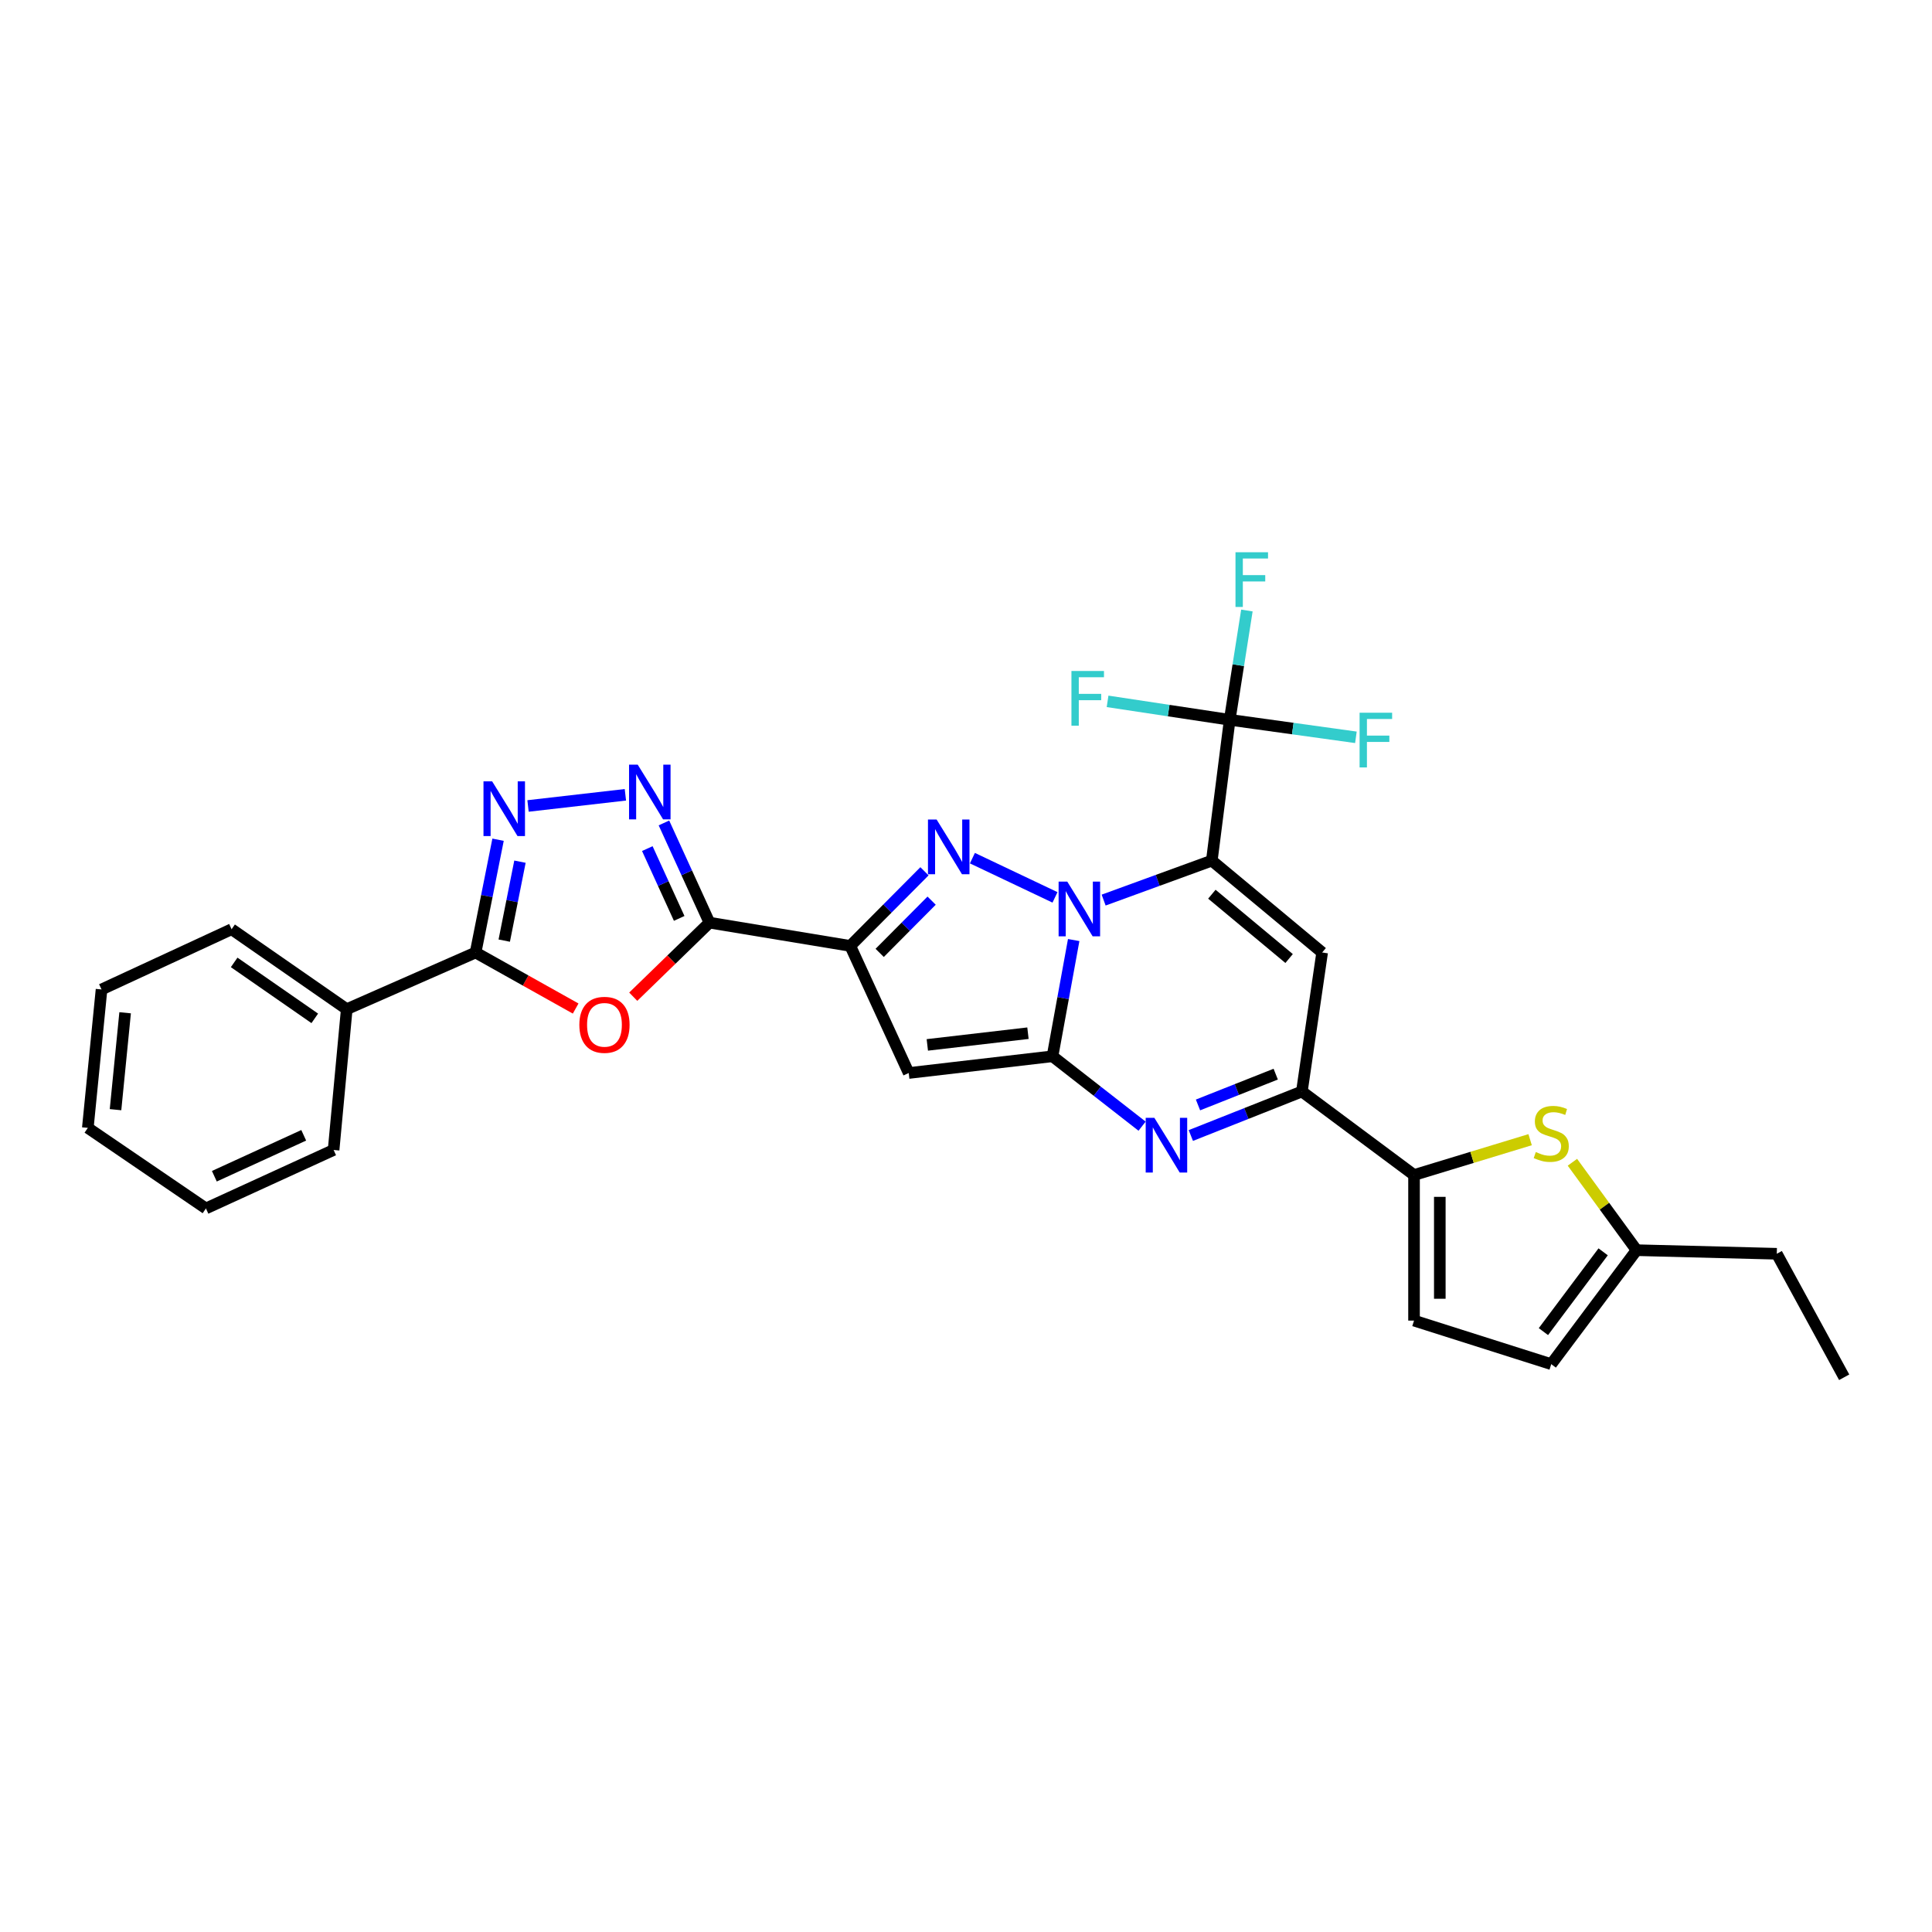 <?xml version='1.0' encoding='iso-8859-1'?>
<svg version='1.1' baseProfile='full'
              xmlns='http://www.w3.org/2000/svg'
                      xmlns:rdkit='http://www.rdkit.org/xml'
                      xmlns:xlink='http://www.w3.org/1999/xlink'
                  xml:space='preserve'
width='1000px' height='1000px' viewBox='0 0 1000 1000'>
<!-- END OF HEADER -->
<rect style='opacity:1.0;fill:#FFFFFF;stroke:none' width='1000' height='1000' x='0' y='0'> </rect>
<path class='bond-0' d='M 571.24,465.885 L 599.235,455.67' style='fill:none;fill-rule:evenodd;stroke:#0000FF;stroke-width:6px;stroke-linecap:butt;stroke-linejoin:miter;stroke-opacity:1' />
<path class='bond-0' d='M 599.235,455.67 L 627.231,445.456' style='fill:none;fill-rule:evenodd;stroke:#000000;stroke-width:6px;stroke-linecap:butt;stroke-linejoin:miter;stroke-opacity:1' />
<path class='bond-1' d='M 555.741,486.567 L 550.256,516.649' style='fill:none;fill-rule:evenodd;stroke:#0000FF;stroke-width:6px;stroke-linecap:butt;stroke-linejoin:miter;stroke-opacity:1' />
<path class='bond-1' d='M 550.256,516.649 L 544.772,546.732' style='fill:none;fill-rule:evenodd;stroke:#000000;stroke-width:6px;stroke-linecap:butt;stroke-linejoin:miter;stroke-opacity:1' />
<path class='bond-2' d='M 546.064,464.48 L 503.317,444.179' style='fill:none;fill-rule:evenodd;stroke:#0000FF;stroke-width:6px;stroke-linecap:butt;stroke-linejoin:miter;stroke-opacity:1' />
<path class='bond-7' d='M 627.231,445.456 L 684.342,493.014' style='fill:none;fill-rule:evenodd;stroke:#000000;stroke-width:6px;stroke-linecap:butt;stroke-linejoin:miter;stroke-opacity:1' />
<path class='bond-7' d='M 627.261,462.841 L 667.239,496.132' style='fill:none;fill-rule:evenodd;stroke:#000000;stroke-width:6px;stroke-linecap:butt;stroke-linejoin:miter;stroke-opacity:1' />
<path class='bond-12' d='M 627.231,445.456 L 636.495,372.573' style='fill:none;fill-rule:evenodd;stroke:#000000;stroke-width:6px;stroke-linecap:butt;stroke-linejoin:miter;stroke-opacity:1' />
<path class='bond-5' d='M 544.772,546.732 L 470.355,555.388' style='fill:none;fill-rule:evenodd;stroke:#000000;stroke-width:6px;stroke-linecap:butt;stroke-linejoin:miter;stroke-opacity:1' />
<path class='bond-5' d='M 532.068,534.779 L 479.976,540.839' style='fill:none;fill-rule:evenodd;stroke:#000000;stroke-width:6px;stroke-linecap:butt;stroke-linejoin:miter;stroke-opacity:1' />
<path class='bond-6' d='M 544.772,546.732 L 567.957,564.818' style='fill:none;fill-rule:evenodd;stroke:#000000;stroke-width:6px;stroke-linecap:butt;stroke-linejoin:miter;stroke-opacity:1' />
<path class='bond-6' d='M 567.957,564.818 L 591.141,582.904' style='fill:none;fill-rule:evenodd;stroke:#0000FF;stroke-width:6px;stroke-linecap:butt;stroke-linejoin:miter;stroke-opacity:1' />
<path class='bond-3' d='M 478.508,450.975 L 459.305,470.29' style='fill:none;fill-rule:evenodd;stroke:#0000FF;stroke-width:6px;stroke-linecap:butt;stroke-linejoin:miter;stroke-opacity:1' />
<path class='bond-3' d='M 459.305,470.29 L 440.101,489.605' style='fill:none;fill-rule:evenodd;stroke:#000000;stroke-width:6px;stroke-linecap:butt;stroke-linejoin:miter;stroke-opacity:1' />
<path class='bond-3' d='M 482.207,466.176 L 468.765,479.696' style='fill:none;fill-rule:evenodd;stroke:#0000FF;stroke-width:6px;stroke-linecap:butt;stroke-linejoin:miter;stroke-opacity:1' />
<path class='bond-3' d='M 468.765,479.696 L 455.323,493.216' style='fill:none;fill-rule:evenodd;stroke:#000000;stroke-width:6px;stroke-linecap:butt;stroke-linejoin:miter;stroke-opacity:1' />
<path class='bond-4' d='M 440.101,489.605 L 367.218,477.562' style='fill:none;fill-rule:evenodd;stroke:#000000;stroke-width:6px;stroke-linecap:butt;stroke-linejoin:miter;stroke-opacity:1' />
<path class='bond-30' d='M 440.101,489.605 L 470.355,555.388' style='fill:none;fill-rule:evenodd;stroke:#000000;stroke-width:6px;stroke-linecap:butt;stroke-linejoin:miter;stroke-opacity:1' />
<path class='bond-9' d='M 367.218,477.562 L 347.492,496.729' style='fill:none;fill-rule:evenodd;stroke:#000000;stroke-width:6px;stroke-linecap:butt;stroke-linejoin:miter;stroke-opacity:1' />
<path class='bond-9' d='M 347.492,496.729 L 327.765,515.896' style='fill:none;fill-rule:evenodd;stroke:#FF0000;stroke-width:6px;stroke-linecap:butt;stroke-linejoin:miter;stroke-opacity:1' />
<path class='bond-10' d='M 367.218,477.562 L 355.434,451.757' style='fill:none;fill-rule:evenodd;stroke:#000000;stroke-width:6px;stroke-linecap:butt;stroke-linejoin:miter;stroke-opacity:1' />
<path class='bond-10' d='M 355.434,451.757 L 343.65,425.952' style='fill:none;fill-rule:evenodd;stroke:#0000FF;stroke-width:6px;stroke-linecap:butt;stroke-linejoin:miter;stroke-opacity:1' />
<path class='bond-10' d='M 351.548,475.362 L 343.299,457.298' style='fill:none;fill-rule:evenodd;stroke:#000000;stroke-width:6px;stroke-linecap:butt;stroke-linejoin:miter;stroke-opacity:1' />
<path class='bond-10' d='M 343.299,457.298 L 335.05,439.235' style='fill:none;fill-rule:evenodd;stroke:#0000FF;stroke-width:6px;stroke-linecap:butt;stroke-linejoin:miter;stroke-opacity:1' />
<path class='bond-8' d='M 616.377,587.737 L 645.112,576.347' style='fill:none;fill-rule:evenodd;stroke:#0000FF;stroke-width:6px;stroke-linecap:butt;stroke-linejoin:miter;stroke-opacity:1' />
<path class='bond-8' d='M 645.112,576.347 L 673.848,564.956' style='fill:none;fill-rule:evenodd;stroke:#000000;stroke-width:6px;stroke-linecap:butt;stroke-linejoin:miter;stroke-opacity:1' />
<path class='bond-8' d='M 620.081,571.918 L 640.196,563.945' style='fill:none;fill-rule:evenodd;stroke:#0000FF;stroke-width:6px;stroke-linecap:butt;stroke-linejoin:miter;stroke-opacity:1' />
<path class='bond-8' d='M 640.196,563.945 L 660.311,555.972' style='fill:none;fill-rule:evenodd;stroke:#000000;stroke-width:6px;stroke-linecap:butt;stroke-linejoin:miter;stroke-opacity:1' />
<path class='bond-31' d='M 684.342,493.014 L 673.848,564.956' style='fill:none;fill-rule:evenodd;stroke:#000000;stroke-width:6px;stroke-linecap:butt;stroke-linejoin:miter;stroke-opacity:1' />
<path class='bond-14' d='M 673.848,564.956 L 731.901,608.187' style='fill:none;fill-rule:evenodd;stroke:#000000;stroke-width:6px;stroke-linecap:butt;stroke-linejoin:miter;stroke-opacity:1' />
<path class='bond-13' d='M 297.96,522.017 L 272.064,507.516' style='fill:none;fill-rule:evenodd;stroke:#FF0000;stroke-width:6px;stroke-linecap:butt;stroke-linejoin:miter;stroke-opacity:1' />
<path class='bond-13' d='M 272.064,507.516 L 246.169,493.014' style='fill:none;fill-rule:evenodd;stroke:#000000;stroke-width:6px;stroke-linecap:butt;stroke-linejoin:miter;stroke-opacity:1' />
<path class='bond-11' d='M 323.699,411.384 L 273.309,417.168' style='fill:none;fill-rule:evenodd;stroke:#0000FF;stroke-width:6px;stroke-linecap:butt;stroke-linejoin:miter;stroke-opacity:1' />
<path class='bond-32' d='M 257.794,434.64 L 251.981,463.827' style='fill:none;fill-rule:evenodd;stroke:#0000FF;stroke-width:6px;stroke-linecap:butt;stroke-linejoin:miter;stroke-opacity:1' />
<path class='bond-32' d='M 251.981,463.827 L 246.169,493.014' style='fill:none;fill-rule:evenodd;stroke:#000000;stroke-width:6px;stroke-linecap:butt;stroke-linejoin:miter;stroke-opacity:1' />
<path class='bond-32' d='M 269.133,446.001 L 265.065,466.432' style='fill:none;fill-rule:evenodd;stroke:#0000FF;stroke-width:6px;stroke-linecap:butt;stroke-linejoin:miter;stroke-opacity:1' />
<path class='bond-32' d='M 265.065,466.432 L 260.996,486.864' style='fill:none;fill-rule:evenodd;stroke:#000000;stroke-width:6px;stroke-linecap:butt;stroke-linejoin:miter;stroke-opacity:1' />
<path class='bond-20' d='M 636.495,372.573 L 669.154,377.103' style='fill:none;fill-rule:evenodd;stroke:#000000;stroke-width:6px;stroke-linecap:butt;stroke-linejoin:miter;stroke-opacity:1' />
<path class='bond-20' d='M 669.154,377.103 L 701.813,381.634' style='fill:none;fill-rule:evenodd;stroke:#33CCCC;stroke-width:6px;stroke-linecap:butt;stroke-linejoin:miter;stroke-opacity:1' />
<path class='bond-21' d='M 636.495,372.573 L 640.944,344.285' style='fill:none;fill-rule:evenodd;stroke:#000000;stroke-width:6px;stroke-linecap:butt;stroke-linejoin:miter;stroke-opacity:1' />
<path class='bond-21' d='M 640.944,344.285 L 645.392,315.997' style='fill:none;fill-rule:evenodd;stroke:#33CCCC;stroke-width:6px;stroke-linecap:butt;stroke-linejoin:miter;stroke-opacity:1' />
<path class='bond-22' d='M 636.495,372.573 L 604.885,367.795' style='fill:none;fill-rule:evenodd;stroke:#000000;stroke-width:6px;stroke-linecap:butt;stroke-linejoin:miter;stroke-opacity:1' />
<path class='bond-22' d='M 604.885,367.795 L 573.275,363.017' style='fill:none;fill-rule:evenodd;stroke:#33CCCC;stroke-width:6px;stroke-linecap:butt;stroke-linejoin:miter;stroke-opacity:1' />
<path class='bond-19' d='M 246.169,493.014 L 179.474,522.349' style='fill:none;fill-rule:evenodd;stroke:#000000;stroke-width:6px;stroke-linecap:butt;stroke-linejoin:miter;stroke-opacity:1' />
<path class='bond-15' d='M 731.901,608.187 L 761.945,599.045' style='fill:none;fill-rule:evenodd;stroke:#000000;stroke-width:6px;stroke-linecap:butt;stroke-linejoin:miter;stroke-opacity:1' />
<path class='bond-15' d='M 761.945,599.045 L 791.988,589.903' style='fill:none;fill-rule:evenodd;stroke:#CCCC00;stroke-width:6px;stroke-linecap:butt;stroke-linejoin:miter;stroke-opacity:1' />
<path class='bond-16' d='M 731.901,608.187 L 731.901,683.538' style='fill:none;fill-rule:evenodd;stroke:#000000;stroke-width:6px;stroke-linecap:butt;stroke-linejoin:miter;stroke-opacity:1' />
<path class='bond-16' d='M 745.242,619.489 L 745.242,672.235' style='fill:none;fill-rule:evenodd;stroke:#000000;stroke-width:6px;stroke-linecap:butt;stroke-linejoin:miter;stroke-opacity:1' />
<path class='bond-17' d='M 813.877,601.583 L 830.483,624.336' style='fill:none;fill-rule:evenodd;stroke:#CCCC00;stroke-width:6px;stroke-linecap:butt;stroke-linejoin:miter;stroke-opacity:1' />
<path class='bond-17' d='M 830.483,624.336 L 847.088,647.089' style='fill:none;fill-rule:evenodd;stroke:#000000;stroke-width:6px;stroke-linecap:butt;stroke-linejoin:miter;stroke-opacity:1' />
<path class='bond-18' d='M 731.901,683.538 L 802.924,706.083' style='fill:none;fill-rule:evenodd;stroke:#000000;stroke-width:6px;stroke-linecap:butt;stroke-linejoin:miter;stroke-opacity:1' />
<path class='bond-23' d='M 847.088,647.089 L 919.66,648.949' style='fill:none;fill-rule:evenodd;stroke:#000000;stroke-width:6px;stroke-linecap:butt;stroke-linejoin:miter;stroke-opacity:1' />
<path class='bond-33' d='M 847.088,647.089 L 802.924,706.083' style='fill:none;fill-rule:evenodd;stroke:#000000;stroke-width:6px;stroke-linecap:butt;stroke-linejoin:miter;stroke-opacity:1' />
<path class='bond-33' d='M 829.784,647.943 L 798.869,689.239' style='fill:none;fill-rule:evenodd;stroke:#000000;stroke-width:6px;stroke-linecap:butt;stroke-linejoin:miter;stroke-opacity:1' />
<path class='bond-24' d='M 179.474,522.349 L 119.872,480.971' style='fill:none;fill-rule:evenodd;stroke:#000000;stroke-width:6px;stroke-linecap:butt;stroke-linejoin:miter;stroke-opacity:1' />
<path class='bond-24' d='M 162.926,527.1 L 121.204,498.136' style='fill:none;fill-rule:evenodd;stroke:#000000;stroke-width:6px;stroke-linecap:butt;stroke-linejoin:miter;stroke-opacity:1' />
<path class='bond-25' d='M 179.474,522.349 L 172.67,595.217' style='fill:none;fill-rule:evenodd;stroke:#000000;stroke-width:6px;stroke-linecap:butt;stroke-linejoin:miter;stroke-opacity:1' />
<path class='bond-26' d='M 919.66,648.949 L 954.545,712.872' style='fill:none;fill-rule:evenodd;stroke:#000000;stroke-width:6px;stroke-linecap:butt;stroke-linejoin:miter;stroke-opacity:1' />
<path class='bond-27' d='M 119.872,480.971 L 52.555,512.143' style='fill:none;fill-rule:evenodd;stroke:#000000;stroke-width:6px;stroke-linecap:butt;stroke-linejoin:miter;stroke-opacity:1' />
<path class='bond-28' d='M 172.67,595.217 L 106.591,625.485' style='fill:none;fill-rule:evenodd;stroke:#000000;stroke-width:6px;stroke-linecap:butt;stroke-linejoin:miter;stroke-opacity:1' />
<path class='bond-28' d='M 157.203,587.629 L 110.947,608.816' style='fill:none;fill-rule:evenodd;stroke:#000000;stroke-width:6px;stroke-linecap:butt;stroke-linejoin:miter;stroke-opacity:1' />
<path class='bond-34' d='M 52.555,512.143 L 45.455,583.796' style='fill:none;fill-rule:evenodd;stroke:#000000;stroke-width:6px;stroke-linecap:butt;stroke-linejoin:miter;stroke-opacity:1' />
<path class='bond-34' d='M 64.765,524.206 L 59.795,574.364' style='fill:none;fill-rule:evenodd;stroke:#000000;stroke-width:6px;stroke-linecap:butt;stroke-linejoin:miter;stroke-opacity:1' />
<path class='bond-29' d='M 106.591,625.485 L 45.455,583.796' style='fill:none;fill-rule:evenodd;stroke:#000000;stroke-width:6px;stroke-linecap:butt;stroke-linejoin:miter;stroke-opacity:1' />
<path  class='atom-0' d='M 552.416 456.309
L 561.696 471.309
Q 562.616 472.789, 564.096 475.469
Q 565.576 478.149, 565.656 478.309
L 565.656 456.309
L 569.416 456.309
L 569.416 484.629
L 565.536 484.629
L 555.576 468.229
Q 554.416 466.309, 553.176 464.109
Q 551.976 461.909, 551.616 461.229
L 551.616 484.629
L 547.936 484.629
L 547.936 456.309
L 552.416 456.309
' fill='#0000FF'/>
<path  class='atom-3' d='M 484.795 424.196
L 494.075 439.196
Q 494.995 440.676, 496.475 443.356
Q 497.955 446.036, 498.035 446.196
L 498.035 424.196
L 501.795 424.196
L 501.795 452.516
L 497.915 452.516
L 487.955 436.116
Q 486.795 434.196, 485.555 431.996
Q 484.355 429.796, 483.995 429.116
L 483.995 452.516
L 480.315 452.516
L 480.315 424.196
L 484.795 424.196
' fill='#0000FF'/>
<path  class='atom-7' d='M 597.491 578.582
L 606.771 593.582
Q 607.691 595.062, 609.171 597.742
Q 610.651 600.422, 610.731 600.582
L 610.731 578.582
L 614.491 578.582
L 614.491 606.902
L 610.611 606.902
L 600.651 590.502
Q 599.491 588.582, 598.251 586.382
Q 597.051 584.182, 596.691 583.502
L 596.691 606.902
L 593.011 606.902
L 593.011 578.582
L 597.491 578.582
' fill='#0000FF'/>
<path  class='atom-10' d='M 299.871 530.448
Q 299.871 523.648, 303.231 519.848
Q 306.591 516.048, 312.871 516.048
Q 319.151 516.048, 322.511 519.848
Q 325.871 523.648, 325.871 530.448
Q 325.871 537.328, 322.471 541.248
Q 319.071 545.128, 312.871 545.128
Q 306.631 545.128, 303.231 541.248
Q 299.871 537.368, 299.871 530.448
M 312.871 541.928
Q 317.191 541.928, 319.511 539.048
Q 321.871 536.128, 321.871 530.448
Q 321.871 524.888, 319.511 522.088
Q 317.191 519.248, 312.871 519.248
Q 308.551 519.248, 306.191 522.048
Q 303.871 524.848, 303.871 530.448
Q 303.871 536.168, 306.191 539.048
Q 308.551 541.928, 312.871 541.928
' fill='#FF0000'/>
<path  class='atom-11' d='M 330.075 395.773
L 339.355 410.773
Q 340.275 412.253, 341.755 414.933
Q 343.235 417.613, 343.315 417.773
L 343.315 395.773
L 347.075 395.773
L 347.075 424.093
L 343.195 424.093
L 333.235 407.693
Q 332.075 405.773, 330.835 403.573
Q 329.635 401.373, 329.275 400.693
L 329.275 424.093
L 325.595 424.093
L 325.595 395.773
L 330.075 395.773
' fill='#0000FF'/>
<path  class='atom-12' d='M 254.731 404.422
L 264.011 419.422
Q 264.931 420.902, 266.411 423.582
Q 267.891 426.262, 267.971 426.422
L 267.971 404.422
L 271.731 404.422
L 271.731 432.742
L 267.851 432.742
L 257.891 416.342
Q 256.731 414.422, 255.491 412.222
Q 254.291 410.022, 253.931 409.342
L 253.931 432.742
L 250.251 432.742
L 250.251 404.422
L 254.731 404.422
' fill='#0000FF'/>
<path  class='atom-16' d='M 794.924 596.295
Q 795.244 596.415, 796.564 596.975
Q 797.884 597.535, 799.324 597.895
Q 800.804 598.215, 802.244 598.215
Q 804.924 598.215, 806.484 596.935
Q 808.044 595.615, 808.044 593.335
Q 808.044 591.775, 807.244 590.815
Q 806.484 589.855, 805.284 589.335
Q 804.084 588.815, 802.084 588.215
Q 799.564 587.455, 798.044 586.735
Q 796.564 586.015, 795.484 584.495
Q 794.444 582.975, 794.444 580.415
Q 794.444 576.855, 796.844 574.655
Q 799.284 572.455, 804.084 572.455
Q 807.364 572.455, 811.084 574.015
L 810.164 577.095
Q 806.764 575.695, 804.204 575.695
Q 801.444 575.695, 799.924 576.855
Q 798.404 577.975, 798.444 579.935
Q 798.444 581.455, 799.204 582.375
Q 800.004 583.295, 801.124 583.815
Q 802.284 584.335, 804.204 584.935
Q 806.764 585.735, 808.284 586.535
Q 809.804 587.335, 810.884 588.975
Q 812.004 590.575, 812.004 593.335
Q 812.004 597.255, 809.364 599.375
Q 806.764 601.455, 802.404 601.455
Q 799.884 601.455, 797.964 600.895
Q 796.084 600.375, 793.844 599.455
L 794.924 596.295
' fill='#CCCC00'/>
<path  class='atom-21' d='M 703.722 368.907
L 720.562 368.907
L 720.562 372.147
L 707.522 372.147
L 707.522 380.747
L 719.122 380.747
L 719.122 384.027
L 707.522 384.027
L 707.522 397.227
L 703.722 397.227
L 703.722 368.907
' fill='#33CCCC'/>
<path  class='atom-22' d='M 639.488 285.841
L 656.328 285.841
L 656.328 289.081
L 643.288 289.081
L 643.288 297.681
L 654.888 297.681
L 654.888 300.961
L 643.288 300.961
L 643.288 314.161
L 639.488 314.161
L 639.488 285.841
' fill='#33CCCC'/>
<path  class='atom-23' d='M 554.576 347.303
L 571.416 347.303
L 571.416 350.543
L 558.376 350.543
L 558.376 359.143
L 569.976 359.143
L 569.976 362.423
L 558.376 362.423
L 558.376 375.623
L 554.576 375.623
L 554.576 347.303
' fill='#33CCCC'/>
</svg>
